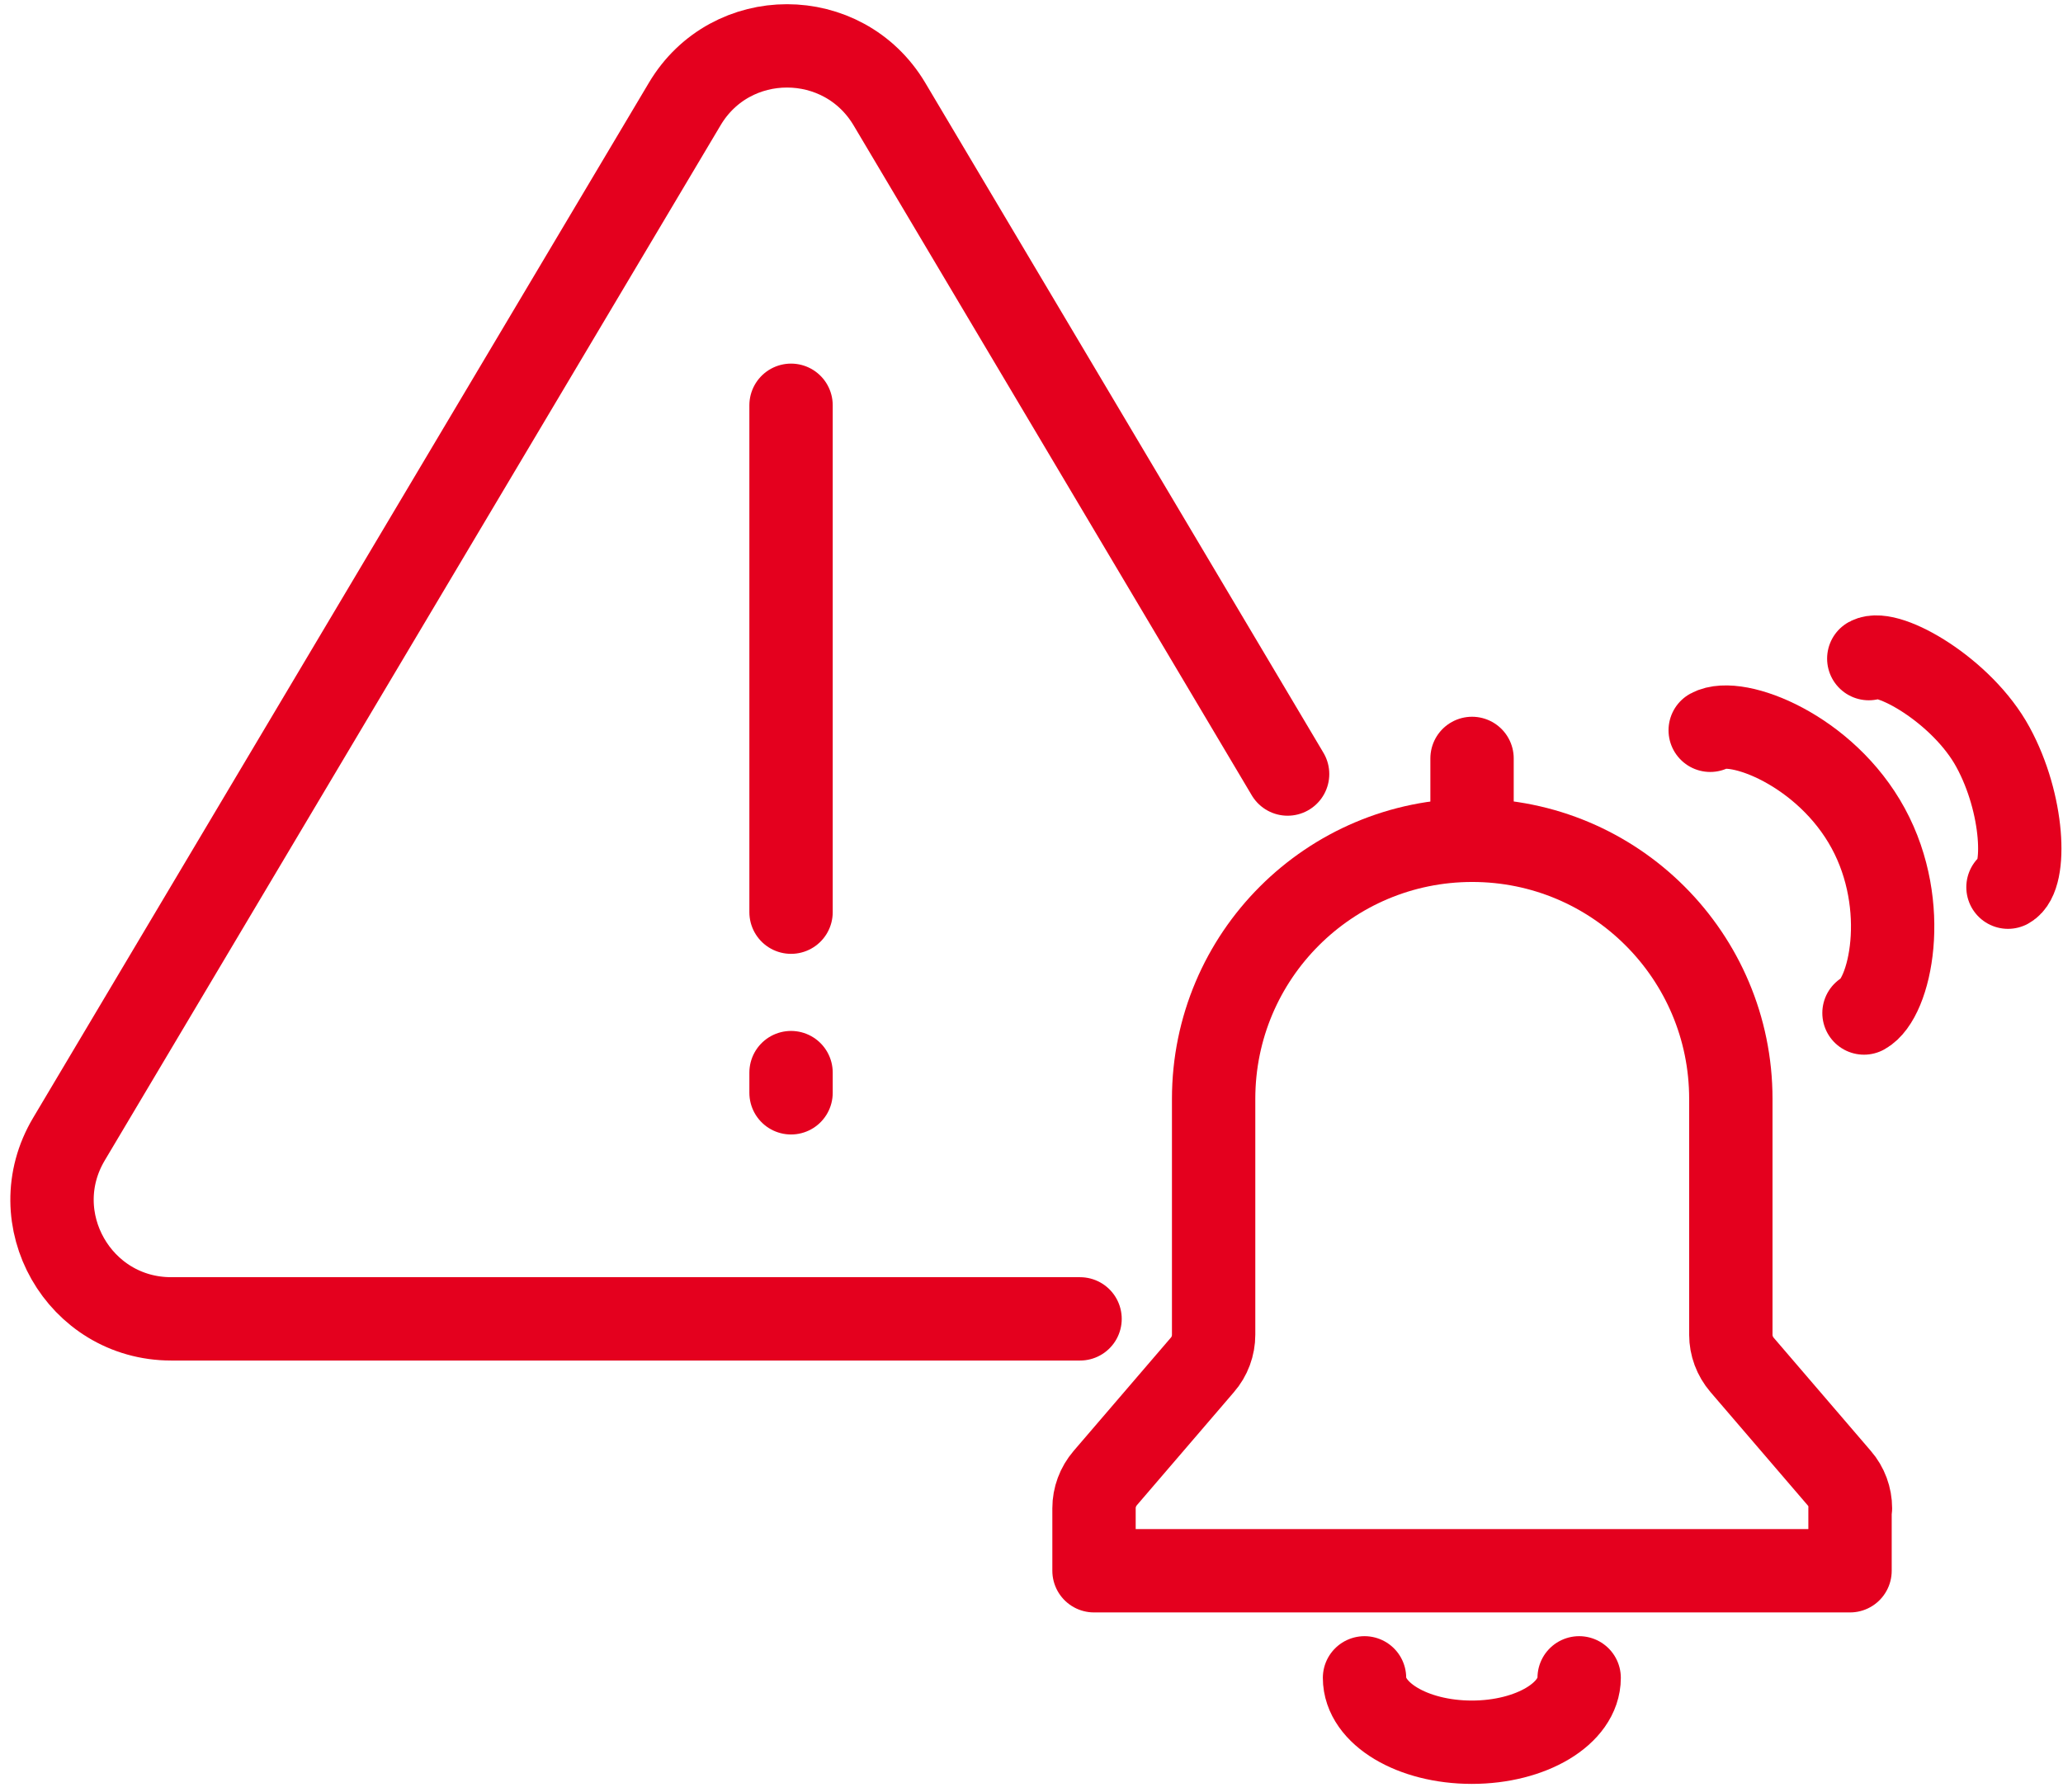 <svg width="99" height="86" viewBox="0 0 99 86" fill="none" xmlns="http://www.w3.org/2000/svg">
<g clip-path="url(#clip0_75_1479)">
<path d="M61.79 37.152L42.68 4.992C40.46 1.272 35.07 1.272 32.86 4.992L3.31 54.672C1.04 58.482 3.79 63.302 8.22 63.302H51.83" stroke="#E4001E" stroke-width="4" stroke-linecap="round" stroke-linejoin="round"/>
<path d="M37.961 19.452V43.782" stroke="#E4001E" stroke-width="4" stroke-linecap="round" stroke-linejoin="round"/>
<path d="M37.961 51.482V52.452" stroke="#E4001E" stroke-width="4" stroke-linecap="round" stroke-linejoin="round"/>
<path d="M88.78 72.392V75.392H52.5V72.392C52.5 71.862 52.69 71.352 53.04 70.942L57.7 65.512C58.05 65.112 58.24 64.592 58.24 64.062V52.742C58.24 45.882 63.8 40.332 70.65 40.332C77.51 40.332 83.06 45.892 83.06 52.742V64.062C83.06 64.592 83.25 65.102 83.6 65.512L88.26 70.942C88.61 71.342 88.8 71.862 88.8 72.392H88.78Z" stroke="#E4001E" stroke-width="4" stroke-linecap="round" stroke-linejoin="round"/>
<path d="M75.781 80.532C75.781 82.242 73.481 83.622 70.63 83.622C67.781 83.622 65.481 82.242 65.481 80.532" stroke="#E4001E" stroke-width="4" stroke-linecap="round" stroke-linejoin="round"/>
<path d="M70.641 40.332V36.402" stroke="#E4001E" stroke-width="4" stroke-linecap="round" stroke-linejoin="round"/>
<path d="M82.07 35.052C83.33 34.362 87.61 36.002 89.65 39.752C91.69 43.502 90.71 47.932 89.45 48.622" stroke="#E4001E" stroke-width="4" stroke-linecap="round" stroke-linejoin="round"/>
<path d="M89.68 31.612C90.59 31.112 94.17 33.152 95.64 35.862C97.12 38.572 97.27 42.082 96.36 42.582" stroke="#E4001E" stroke-width="4" stroke-linecap="round" stroke-linejoin="round"/>
</g>
<defs>
<clipPath id="clip0_75_1479">
<rect width="98.43" height="85.42" fill="white" transform="translate(0.5 0.202)"/>
</clipPath>
</defs>
</svg>
